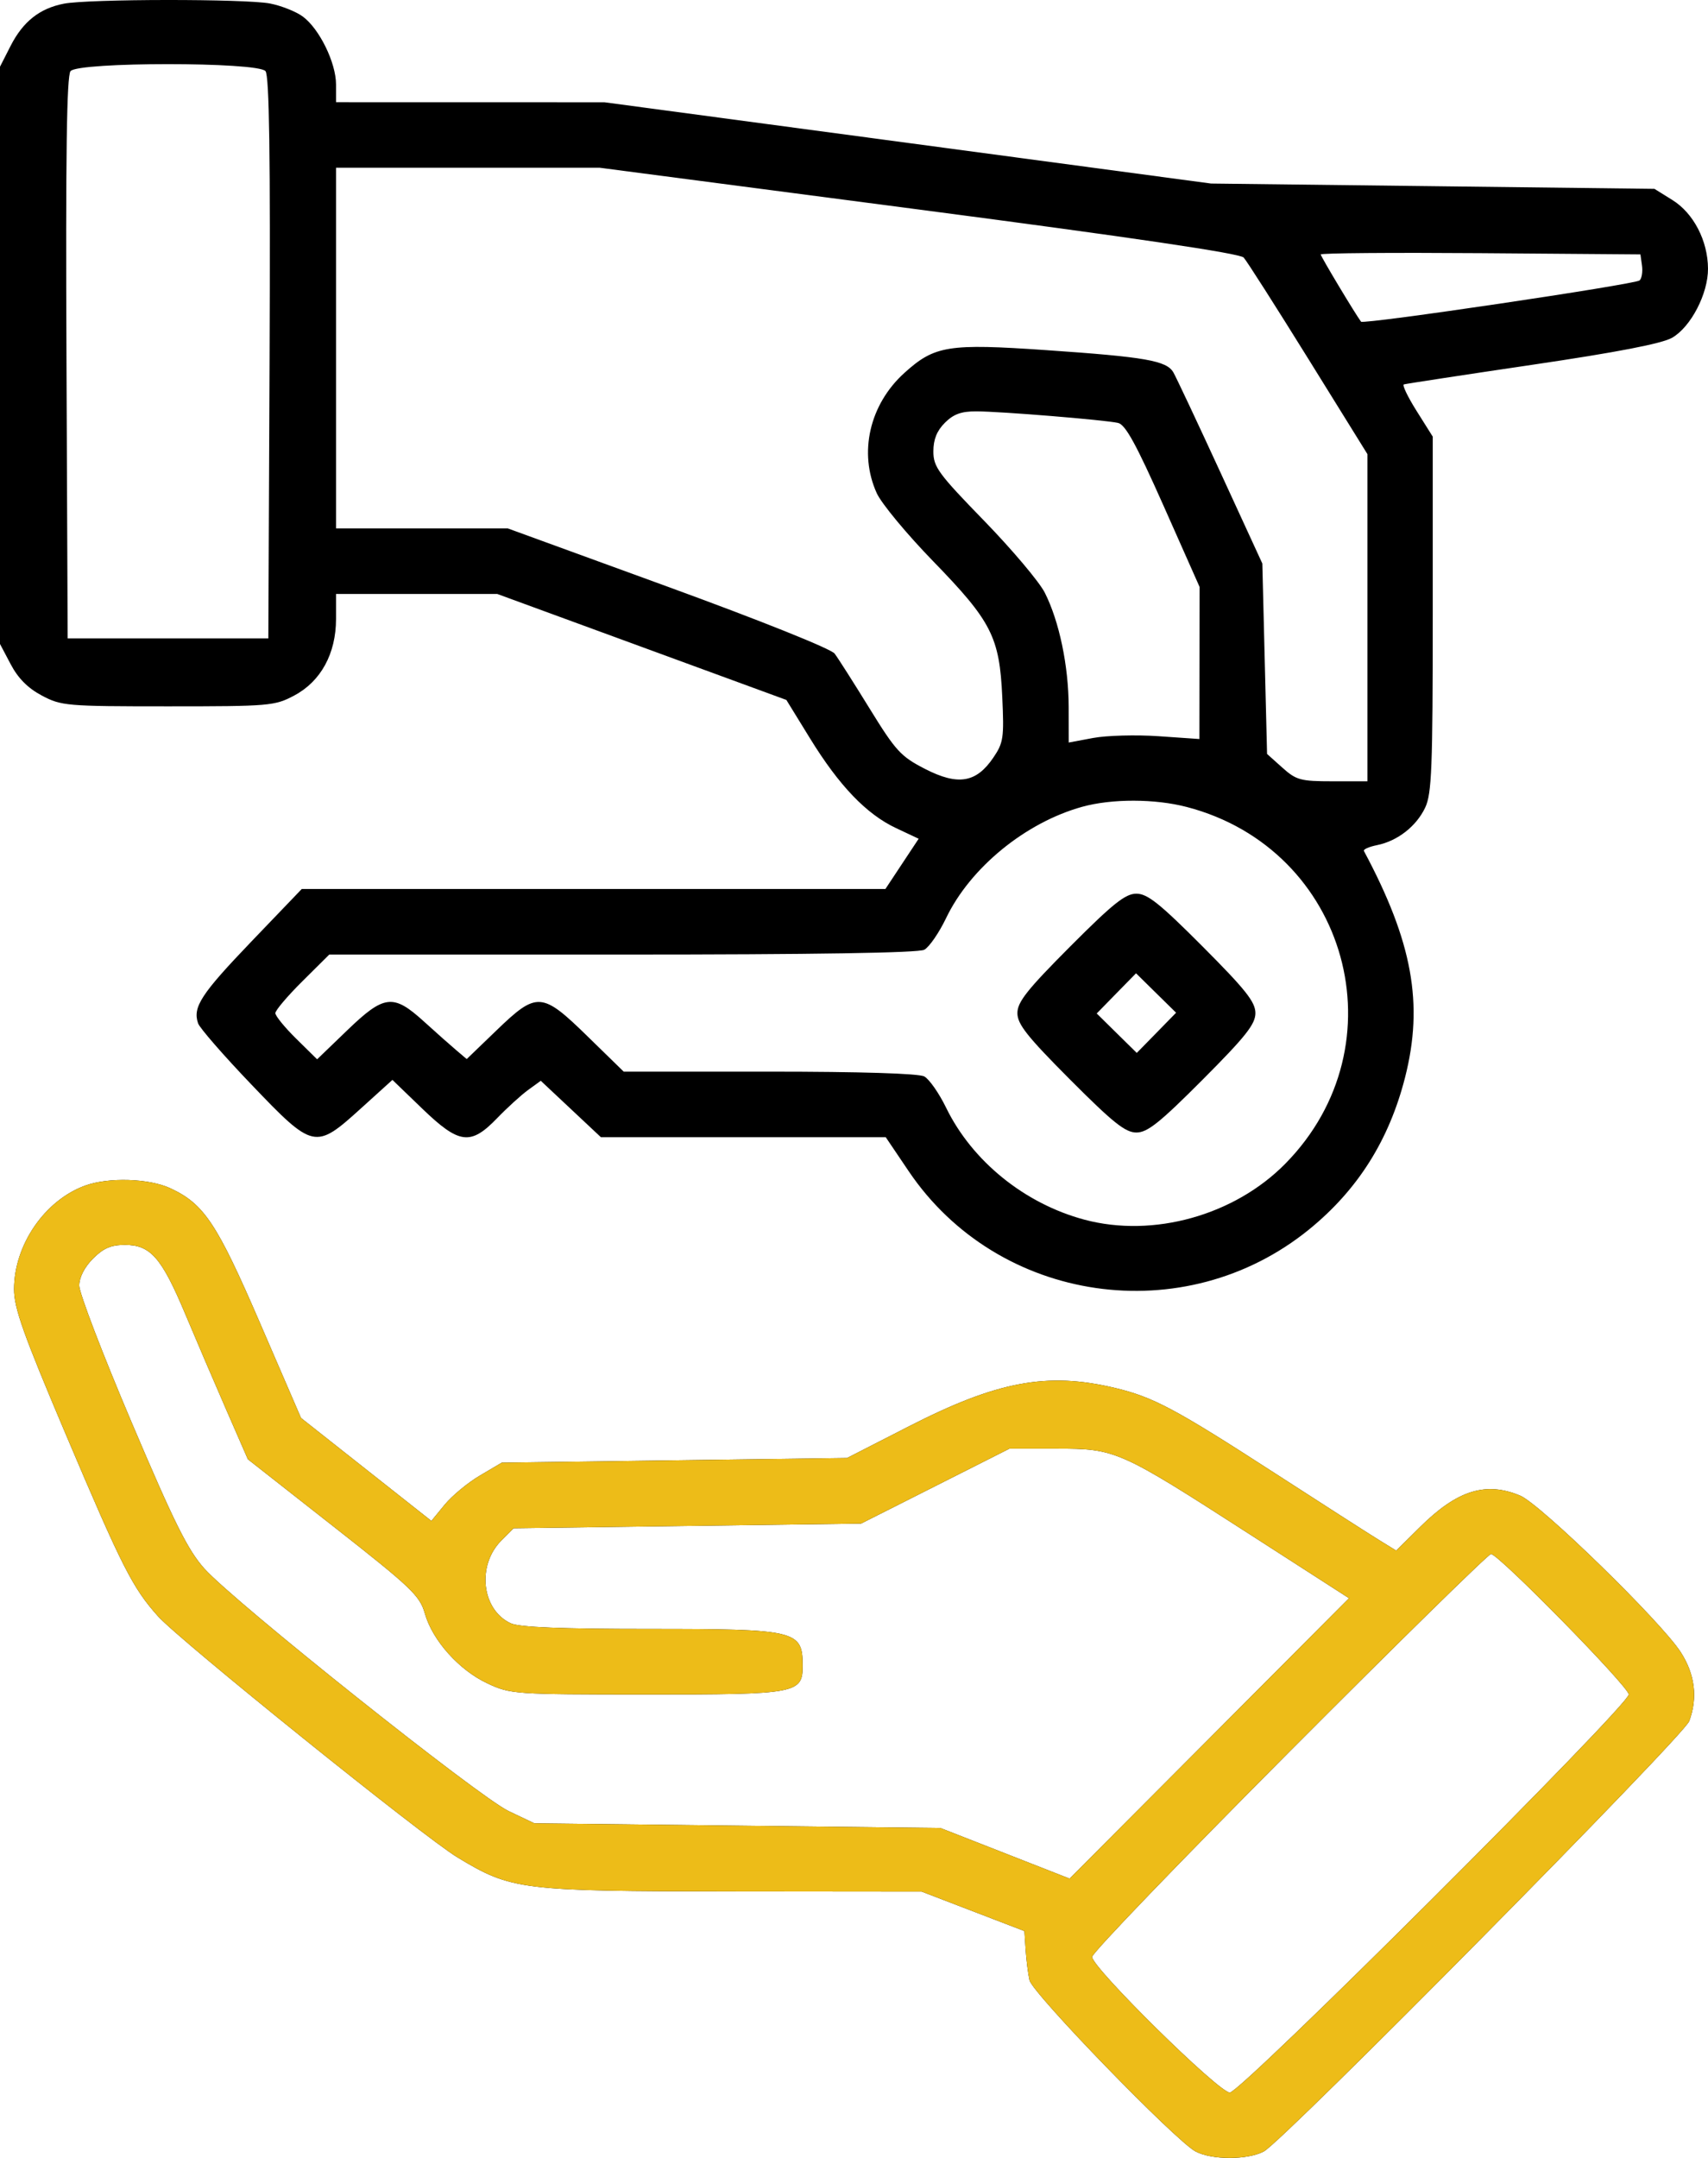 <svg width="57" height="72" viewBox="0 0 57 72" fill="none" xmlns="http://www.w3.org/2000/svg">
<path fill-rule="evenodd" clip-rule="evenodd" d="M2.131 0.123C1.32 0.281 0.767 0.72 0.35 1.538L0 2.226V11.857V21.487L0.359 22.167C0.604 22.632 0.932 22.962 1.395 23.207C2.046 23.553 2.219 23.567 5.607 23.567C8.995 23.567 9.168 23.553 9.818 23.207C10.707 22.736 11.214 21.808 11.214 20.652V19.817H13.903H16.593L21.418 21.585L26.243 23.354L27.032 24.636C28.004 26.216 28.914 27.165 29.903 27.63L30.658 27.985L30.103 28.823L29.548 29.662H19.809H10.07L8.385 31.419C6.707 33.17 6.426 33.602 6.61 34.143C6.663 34.299 7.464 35.219 8.389 36.185C10.462 38.353 10.518 38.365 12.04 36.987L13.096 36.031L14.088 36.987C15.327 38.181 15.704 38.228 16.594 37.305C16.933 36.954 17.398 36.531 17.629 36.364L18.047 36.061L19.05 37.002L20.053 37.943H24.806H29.559L30.324 39.076C33.311 43.499 39.534 44.402 43.693 41.016C45.311 39.699 46.357 38.042 46.89 35.95C47.515 33.498 47.139 31.424 45.517 28.393C45.489 28.34 45.685 28.253 45.952 28.199C46.636 28.062 47.265 27.572 47.562 26.946C47.781 26.482 47.814 25.629 47.814 20.489V14.568L47.278 13.716C46.982 13.247 46.79 12.847 46.849 12.826C46.909 12.806 48.836 12.511 51.131 12.172C53.977 11.752 55.463 11.464 55.803 11.269C56.428 10.909 57.005 9.798 57 8.963C56.995 8.034 56.519 7.116 55.815 6.676L55.212 6.301L47.814 6.212L40.416 6.124L30.293 4.768L20.169 3.412L15.691 3.411L11.214 3.41V2.818C11.214 2.092 10.656 0.954 10.101 0.549C9.875 0.384 9.385 0.19 9.011 0.117C8.188 -0.042 2.961 -0.038 2.131 0.123ZM2.354 2.373C2.226 2.527 2.189 5.162 2.218 11.944L2.258 21.302H5.607H8.955L8.996 11.944C9.025 5.162 8.987 2.527 8.86 2.373C8.603 2.062 2.611 2.062 2.354 2.373ZM11.214 11.614V17.63H14.079H16.945L22.295 19.58C25.377 20.704 27.733 21.648 27.853 21.807C27.968 21.959 28.493 22.784 29.021 23.641C29.896 25.06 30.061 25.24 30.874 25.657C31.972 26.219 32.578 26.119 33.148 25.281C33.487 24.783 33.511 24.62 33.448 23.255C33.356 21.252 33.093 20.735 31.139 18.723C30.262 17.821 29.417 16.801 29.26 16.457C28.647 15.11 29.017 13.495 30.181 12.443C31.191 11.529 31.643 11.457 34.925 11.683C38.224 11.91 38.928 12.033 39.157 12.423C39.248 12.579 39.954 14.079 40.725 15.754L42.127 18.802L42.206 21.979L42.285 25.156L42.794 25.612C43.26 26.029 43.401 26.068 44.468 26.068H45.634V20.61V15.152L43.663 11.976C42.579 10.23 41.608 8.707 41.504 8.593C41.377 8.454 37.789 7.924 30.665 6.991L20.016 5.597H15.615H11.214V11.614ZM44.076 8.49C44.076 8.555 45.21 10.447 45.421 10.733C45.495 10.835 54.584 9.487 54.719 9.355C54.791 9.285 54.826 9.061 54.797 8.858L54.745 8.488L49.411 8.447C46.477 8.425 44.076 8.444 44.076 8.49ZM31.532 14.107C31.265 14.374 31.149 14.663 31.149 15.062C31.149 15.579 31.313 15.803 32.841 17.374C33.771 18.331 34.682 19.411 34.866 19.773C35.349 20.725 35.661 22.218 35.664 23.585L35.666 24.775L36.484 24.622C36.933 24.539 37.915 24.512 38.664 24.564L40.027 24.658L40.03 22.12L40.033 19.583L38.834 16.883C37.918 14.823 37.558 14.166 37.312 14.111C36.862 14.01 33.394 13.727 32.583 13.725C32.079 13.723 31.82 13.818 31.532 14.107ZM36.116 26.919C34.224 27.443 32.38 28.95 31.573 30.634C31.337 31.126 31.009 31.601 30.845 31.689C30.651 31.794 27.15 31.849 20.768 31.849H10.989L10.089 32.743C9.594 33.234 9.189 33.712 9.189 33.804C9.189 33.896 9.503 34.281 9.886 34.658L10.583 35.344L11.586 34.378C12.821 33.188 13.122 33.152 14.141 34.077C14.544 34.443 15.032 34.876 15.225 35.039L15.575 35.336L16.574 34.374C17.919 33.078 18.084 33.089 19.614 34.584L20.815 35.756H25.681C28.707 35.756 30.66 35.816 30.845 35.916C31.009 36.004 31.338 36.474 31.575 36.961C32.444 38.744 34.197 40.162 36.191 40.695C38.485 41.308 41.197 40.552 42.895 38.826C46.795 34.864 44.99 28.332 39.608 26.926C38.544 26.648 37.106 26.645 36.116 26.919ZM35.712 31.583C34.278 33.022 33.953 33.432 33.953 33.803C33.953 34.172 34.278 34.583 35.712 36.022C37.147 37.461 37.556 37.787 37.924 37.787C38.293 37.787 38.702 37.461 40.136 36.022C41.571 34.583 41.896 34.172 41.896 33.803C41.896 33.432 41.571 33.022 40.136 31.583C38.702 30.144 38.293 29.818 37.924 29.818C37.556 29.818 37.147 30.144 35.712 31.583ZM37.256 33.144L36.6 33.815L37.268 34.473L37.937 35.131L38.593 34.461L39.249 33.79L38.58 33.132L37.912 32.474L37.256 33.144ZM2.841 39.558C1.493 40.049 0.472 41.535 0.469 43.01C0.468 43.644 0.774 44.504 2.195 47.855C4.077 52.294 4.424 52.979 5.274 53.928C6.002 54.739 14.135 61.288 15.263 61.97C17.073 63.064 17.368 63.1 24.43 63.108L30.76 63.114L32.473 63.772L34.187 64.43L34.228 65.055C34.251 65.398 34.309 65.855 34.357 66.07C34.455 66.508 39.233 71.433 39.902 71.786C40.444 72.072 41.638 72.071 42.176 71.784C42.827 71.437 56.189 57.924 56.373 57.427C56.663 56.645 56.567 55.866 56.089 55.124C55.435 54.109 51.411 50.187 50.733 49.903C49.588 49.423 48.635 49.719 47.399 50.941L46.594 51.736L45.997 51.368C45.669 51.166 44.121 50.173 42.557 49.162C39.199 46.991 38.487 46.612 37.188 46.304C34.941 45.773 33.274 46.086 30.334 47.59L28.268 48.647L22.505 48.725L16.743 48.803L16.015 49.233C15.614 49.469 15.086 49.906 14.841 50.204L14.396 50.746L12.221 49.029L10.046 47.312L8.683 44.159C7.236 40.809 6.811 40.171 5.685 39.647C4.974 39.316 3.622 39.274 2.841 39.558ZM3.103 41.994C2.818 42.28 2.646 42.617 2.644 42.893C2.641 43.136 3.428 45.19 4.392 47.458C5.823 50.827 6.268 51.72 6.822 52.339C7.828 53.461 15.979 59.955 16.976 60.429L17.833 60.836L24.608 60.914L31.383 60.992L33.539 61.836L35.695 62.681L40.358 58.003L45.02 53.325L41.698 51.187C37.337 48.379 37.237 48.335 35.261 48.335H33.688L31.212 49.585L28.735 50.835L22.937 50.913L17.139 50.991L16.73 51.401C15.903 52.232 16.074 53.718 17.049 54.164C17.335 54.294 18.731 54.351 21.666 54.351C26.571 54.351 26.78 54.4 26.786 55.553C26.791 56.508 26.63 56.538 21.575 56.537C17.156 56.535 17.037 56.527 16.267 56.167C15.321 55.725 14.434 54.735 14.179 53.836C14.009 53.238 13.736 52.977 11.132 50.934L8.272 48.689L7.556 47.048C7.162 46.145 6.544 44.703 6.184 43.845C5.395 41.964 5.023 41.537 4.172 41.537C3.701 41.537 3.452 41.644 3.103 41.994ZM43.025 58.453C39.406 62.085 36.445 65.162 36.445 65.292C36.445 65.652 40.676 69.82 41.042 69.82C41.41 69.82 54.356 56.902 54.356 56.536C54.356 56.279 50.011 51.85 49.758 51.85C49.674 51.85 46.643 54.822 43.025 58.453Z" fill="black"/>
<path fill-rule="evenodd" clip-rule="evenodd" d="M2.841 39.558C1.492 40.049 0.472 41.535 0.469 43.01C0.468 43.644 0.774 44.504 2.195 47.855C4.077 52.294 4.424 52.978 5.274 53.928C6.002 54.739 14.135 61.288 15.263 61.97C17.073 63.064 17.368 63.1 24.43 63.108L30.76 63.114L32.473 63.772L34.186 64.43L34.228 65.055C34.251 65.398 34.309 65.855 34.357 66.07C34.455 66.508 39.233 71.433 39.902 71.786C40.444 72.072 41.638 72.071 42.176 71.784C42.827 71.437 56.189 57.924 56.373 57.427C56.663 56.644 56.567 55.866 56.089 55.123C55.435 54.109 51.411 50.187 50.733 49.903C49.588 49.423 48.635 49.719 47.399 50.941L46.594 51.736L45.997 51.368C45.669 51.166 44.121 50.173 42.557 49.162C39.199 46.991 38.487 46.612 37.188 46.304C34.941 45.773 33.274 46.086 30.334 47.59L28.268 48.647L22.505 48.725L16.743 48.803L16.015 49.233C15.614 49.469 15.086 49.906 14.841 50.204L14.396 50.746L12.221 49.029L10.046 47.312L8.683 44.159C7.235 40.809 6.811 40.171 5.685 39.647C4.974 39.316 3.622 39.274 2.841 39.558ZM3.103 41.994C2.818 42.279 2.646 42.616 2.644 42.893C2.641 43.136 3.428 45.19 4.392 47.458C5.823 50.827 6.268 51.72 6.822 52.339C7.828 53.461 15.979 59.955 16.976 60.429L17.833 60.836L24.608 60.914L31.383 60.992L33.539 61.836L35.695 62.681L40.357 58.003L45.02 53.325L41.698 51.187C37.337 48.379 37.237 48.335 35.261 48.335H33.688L31.212 49.585L28.735 50.835L22.937 50.913L17.139 50.991L16.73 51.401C15.903 52.232 16.074 53.718 17.049 54.164C17.335 54.294 18.731 54.351 21.666 54.351C26.571 54.351 26.78 54.4 26.786 55.553C26.791 56.508 26.63 56.538 21.575 56.537C17.156 56.535 17.037 56.527 16.267 56.167C15.321 55.725 14.434 54.735 14.179 53.836C14.009 53.238 13.735 52.977 11.132 50.934L8.272 48.689L7.556 47.048C7.162 46.145 6.544 44.703 6.184 43.845C5.395 41.964 5.023 41.537 4.172 41.537C3.701 41.537 3.452 41.644 3.103 41.994ZM43.024 58.453C39.406 62.085 36.445 65.162 36.445 65.292C36.445 65.652 40.676 69.82 41.042 69.82C41.41 69.82 54.356 56.902 54.356 56.536C54.356 56.279 50.011 51.85 49.758 51.85C49.674 51.85 46.643 54.822 43.024 58.453Z" fill="#EDBC18"/>
</svg>
